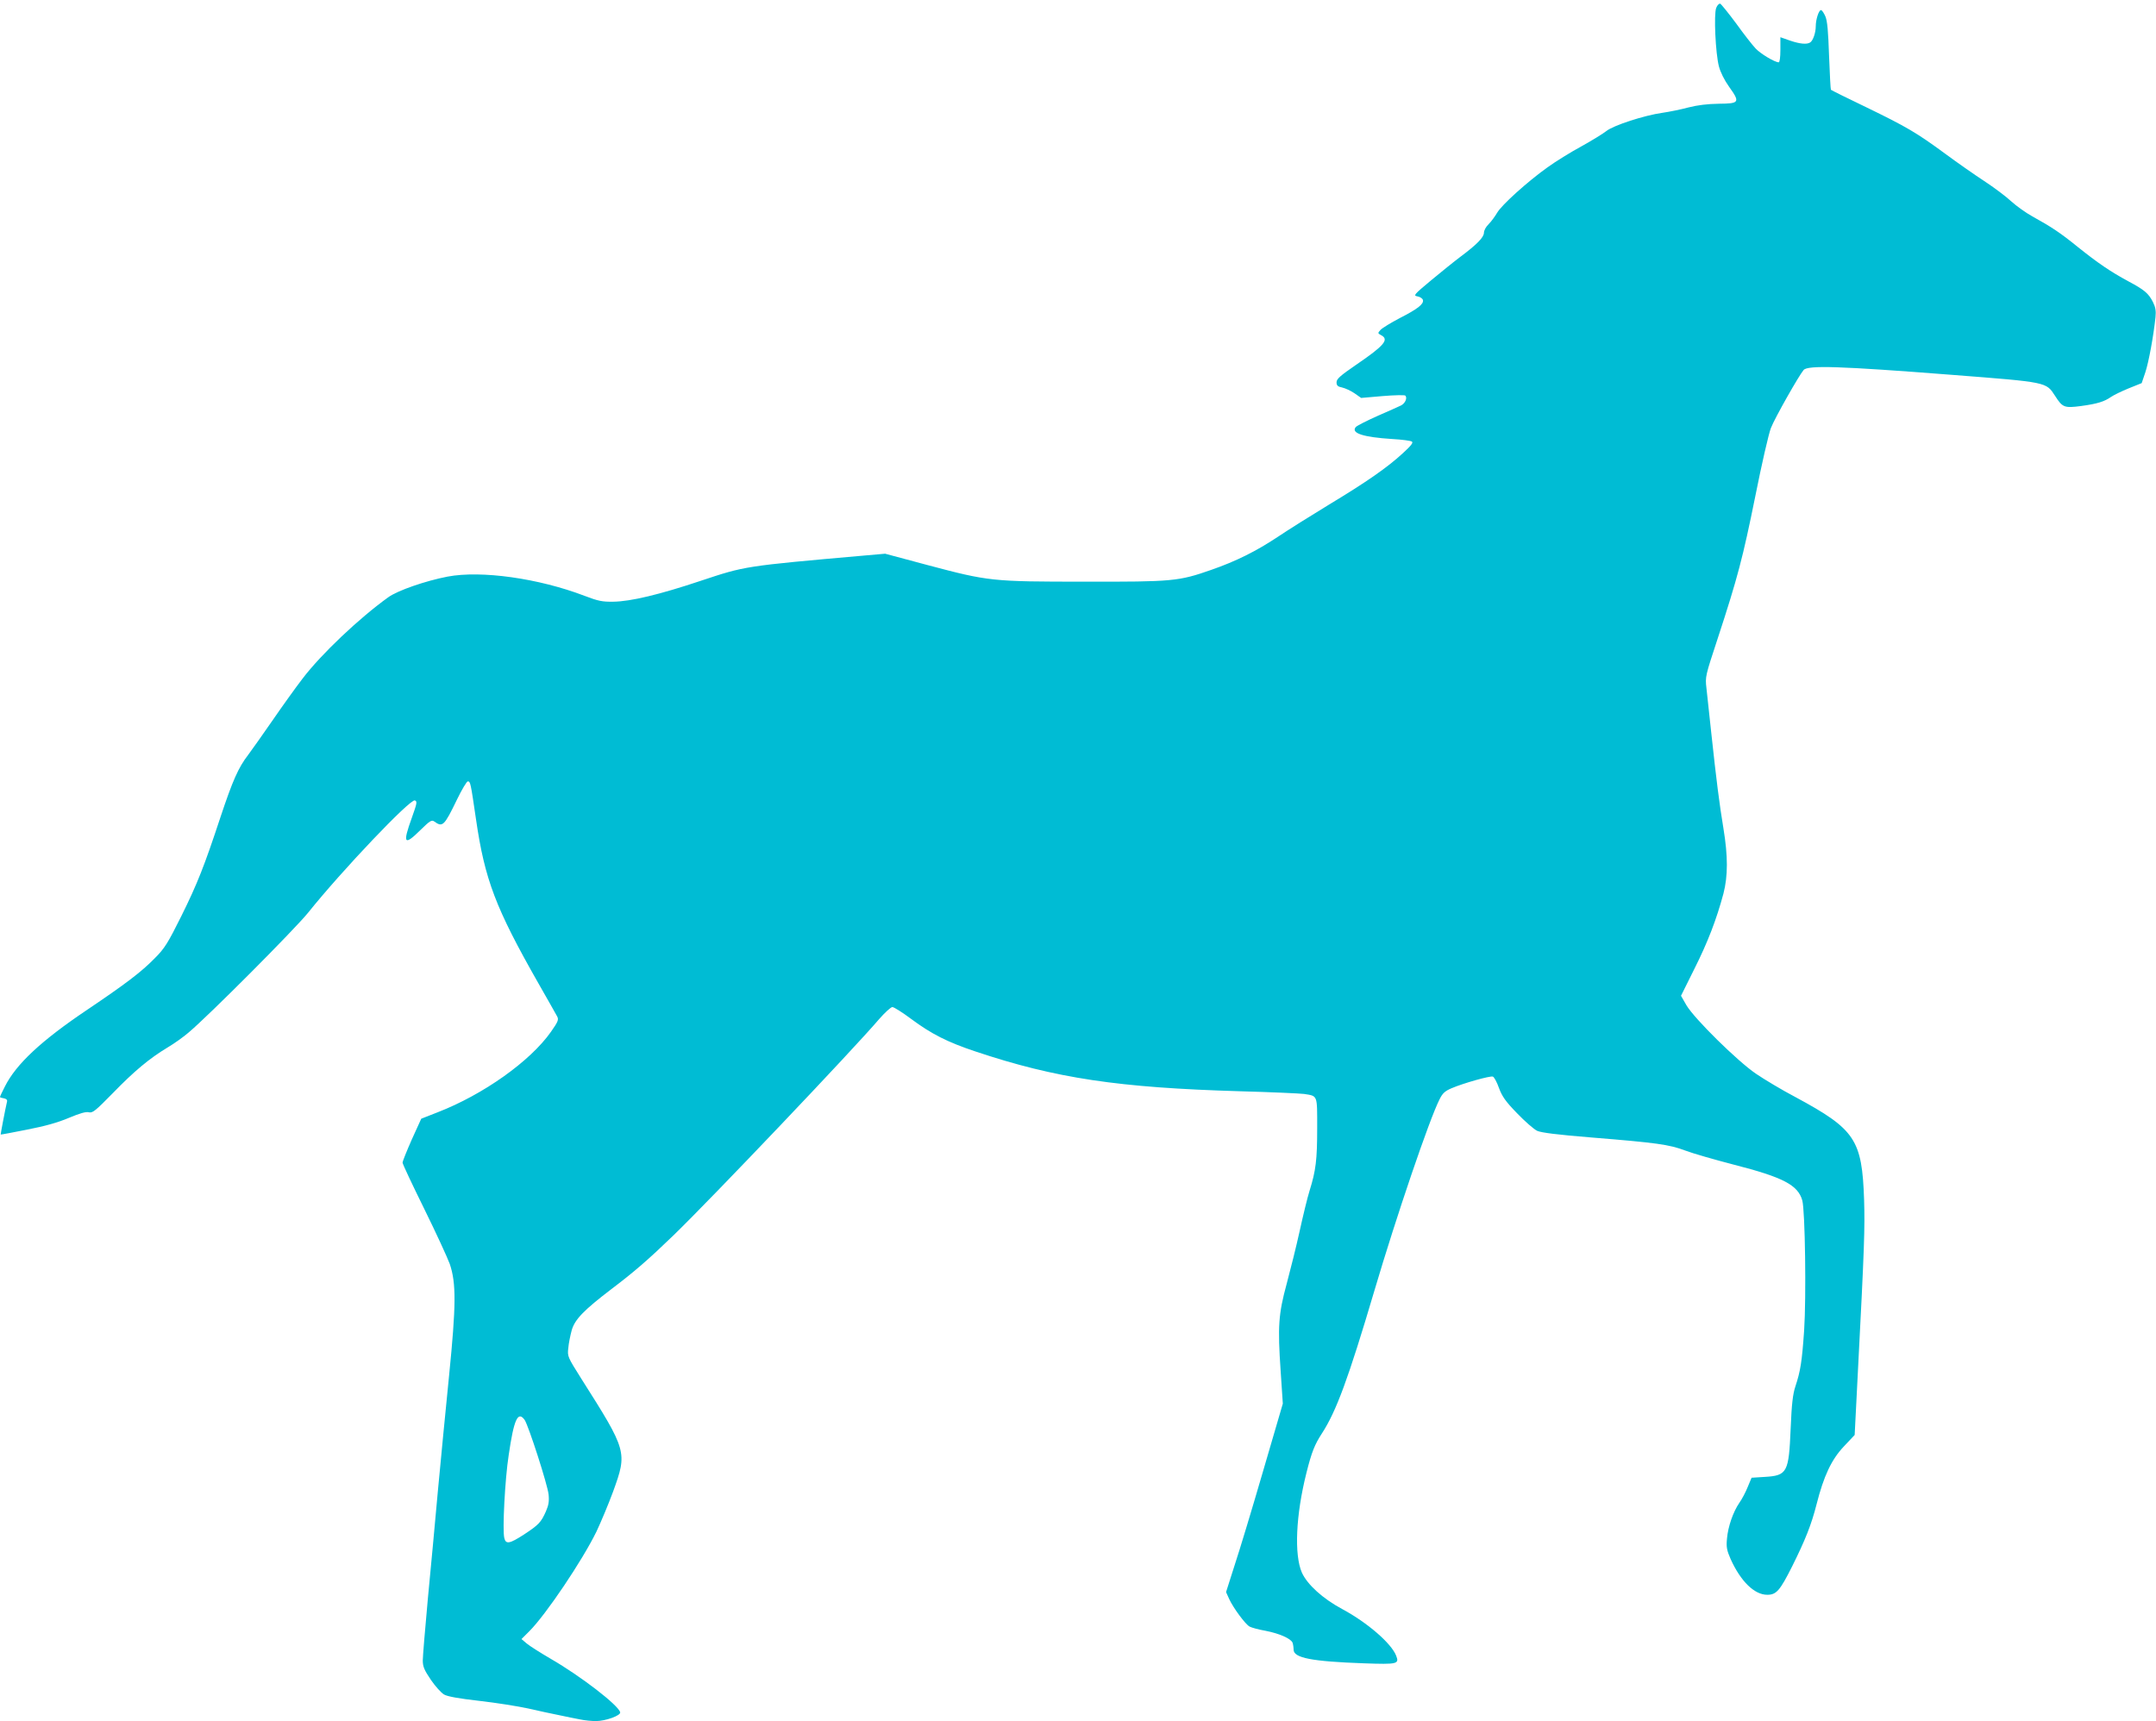 <?xml version="1.0" standalone="no"?>
<!DOCTYPE svg PUBLIC "-//W3C//DTD SVG 20010904//EN"
 "http://www.w3.org/TR/2001/REC-SVG-20010904/DTD/svg10.dtd">
<svg version="1.0" xmlns="http://www.w3.org/2000/svg"
 width="1280pt" height="1022pt" viewBox="0 0 1280 1022"
 preserveAspectRatio="xMidYMid meet">
<g transform="translate(0,1022) scale(0.1,-0.1)"
fill="#00bcd4" stroke="none">
<path d="M10189 10173 c-15 -37 -4 -271 16 -347 9 -35 33 -83 61 -122 66 -92
61 -99 -61 -100 -68 -1 -126 -8 -181 -22 -44 -12 -114 -26 -155 -32 -107 -15
-289 -74 -332 -108 -20 -16 -87 -57 -150 -92 -63 -34 -153 -90 -200 -124 -119
-85 -272 -223 -299 -270 -13 -22 -35 -52 -50 -67 -16 -15 -28 -38 -28 -51 0
-27 -42 -70 -140 -143 -36 -27 -114 -90 -173 -139 -104 -87 -108 -91 -81 -96
16 -3 30 -13 32 -22 5 -24 -32 -53 -138 -107 -53 -28 -104 -59 -114 -70 -17
-19 -17 -20 3 -31 50 -26 21 -61 -149 -177 -93 -64 -115 -83 -115 -103 0 -19
7 -26 33 -31 18 -4 51 -19 73 -34 l40 -28 127 11 c71 6 131 7 135 3 14 -14 -1
-47 -26 -59 -12 -6 -75 -34 -139 -62 -65 -29 -122 -58 -129 -66 -30 -36 44
-60 217 -71 56 -3 109 -10 116 -15 10 -6 -4 -24 -52 -68 -93 -86 -217 -172
-439 -306 -107 -65 -244 -151 -305 -192 -128 -85 -248 -145 -395 -196 -194
-68 -230 -71 -751 -70 -551 0 -570 2 -935 99 l-250 67 -125 -11 c-713 -63
-705 -62 -970 -150 -242 -81 -416 -123 -520 -124 -64 -1 -89 4 -170 35 -272
104 -613 152 -813 114 -130 -25 -295 -82 -351 -122 -173 -124 -400 -339 -510
-484 -40 -52 -119 -162 -176 -245 -57 -82 -123 -176 -147 -208 -58 -75 -92
-153 -163 -366 -97 -294 -138 -398 -233 -590 -80 -161 -100 -193 -157 -250
-80 -82 -172 -152 -405 -309 -269 -181 -419 -320 -486 -454 -16 -31 -29 -59
-29 -62 0 -3 10 -6 23 -8 13 -2 21 -9 19 -18 -12 -52 -39 -195 -38 -197 1 -1
71 12 156 29 108 21 183 42 249 70 65 27 101 38 119 33 22 -5 39 9 141 113
127 131 218 207 326 272 39 23 95 63 125 89 118 99 629 612 709 711 200 250
607 678 634 667 15 -6 13 -16 -18 -103 -56 -155 -46 -169 52 -72 55 54 66 61
81 50 50 -36 59 -27 135 130 29 60 58 108 64 108 16 0 17 -7 49 -225 52 -358
116 -527 371 -975 55 -96 105 -185 111 -196 10 -19 5 -31 -37 -91 -123 -175
-402 -373 -673 -478 l-97 -38 -56 -123 c-30 -68 -55 -130 -55 -138 0 -8 58
-131 128 -273 70 -142 138 -290 152 -328 39 -114 38 -246 -4 -665 -20 -195
-49 -501 -66 -680 -16 -179 -43 -469 -60 -645 -16 -176 -30 -340 -30 -365 0
-37 9 -57 48 -115 26 -38 61 -77 78 -87 20 -12 87 -24 210 -38 98 -11 229 -32
289 -45 61 -14 144 -32 185 -40 41 -9 97 -20 123 -25 27 -6 70 -10 95 -10 57
0 148 33 144 52 -10 42 -233 214 -411 317 -60 35 -125 76 -143 91 l-32 27 47
47 c98 98 314 419 398 591 26 55 71 162 99 238 85 235 84 240 -190 672 -80
127 -82 131 -76 180 2 28 12 75 20 105 18 65 73 121 237 246 136 103 220 176
368 319 229 222 1063 1099 1220 1283 34 39 70 72 79 72 9 0 60 -32 112 -71
120 -89 214 -137 382 -193 475 -159 849 -215 1570 -236 186 -5 357 -13 380
-16 82 -13 78 -3 78 -203 0 -189 -8 -252 -45 -371 -13 -41 -39 -149 -59 -240
-20 -91 -55 -231 -77 -313 -49 -180 -54 -254 -36 -517 l13 -195 -117 -400
c-64 -220 -140 -472 -169 -559 l-51 -160 18 -40 c24 -53 97 -152 122 -165 11
-6 54 -18 95 -25 82 -16 150 -46 160 -71 3 -9 6 -28 6 -41 0 -49 108 -70 418
-81 199 -7 210 -4 191 45 -28 73 -171 197 -320 277 -116 62 -208 146 -240 217
-46 106 -36 341 27 591 31 124 49 169 92 235 85 131 156 322 312 849 130 440
326 1016 386 1134 18 37 32 50 72 67 70 30 230 75 245 69 8 -3 24 -33 36 -67
19 -51 39 -80 108 -151 46 -48 100 -95 119 -104 25 -11 117 -23 328 -40 381
-31 455 -41 551 -77 44 -17 174 -54 289 -84 293 -75 380 -121 406 -212 17 -62
24 -576 11 -772 -13 -188 -22 -242 -52 -333 -15 -45 -22 -103 -28 -250 -11
-260 -20 -279 -153 -287 l-79 -5 -23 -55 c-12 -30 -34 -72 -49 -93 -38 -55
-68 -143 -74 -213 -5 -52 -1 -70 22 -123 60 -132 141 -211 217 -211 54 0 75
24 148 169 78 157 114 247 145 369 42 166 88 265 162 343 l64 68 19 373 c39
749 42 856 37 1023 -12 359 -53 419 -407 610 -80 42 -185 105 -235 139 -109
74 -365 326 -413 407 l-32 56 79 159 c80 159 132 295 173 448 27 105 27 222 0
386 -24 145 -42 286 -72 565 -12 110 -25 231 -29 269 -8 68 -6 73 66 292 120
366 150 482 224 847 38 191 80 374 93 406 24 61 167 313 194 344 25 29 216 23
882 -29 567 -44 557 -42 611 -125 44 -69 55 -73 154 -60 96 13 138 26 178 54
16 11 63 34 105 51 l77 31 22 65 c20 61 48 214 60 326 4 38 0 60 -15 90 -26
52 -51 73 -147 124 -107 58 -180 108 -300 204 -105 85 -155 118 -269 181 -38
21 -94 61 -125 89 -31 29 -103 83 -161 121 -58 38 -161 110 -230 161 -171 126
-233 162 -470 277 -113 54 -207 101 -210 104 -2 2 -7 93 -11 201 -5 146 -10
207 -22 235 -9 20 -20 37 -26 37 -13 0 -31 -56 -31 -96 0 -38 -16 -85 -33 -96
-20 -13 -61 -9 -120 11 l-57 20 0 -75 c0 -44 -4 -74 -10 -74 -23 0 -107 50
-137 82 -18 19 -70 85 -115 148 -46 62 -89 115 -95 118 -7 2 -18 -9 -24 -25z
m-7074 -8385 c23 -35 136 -384 142 -443 4 -40 0 -63 -16 -100 -29 -65 -42 -79
-130 -137 -85 -55 -108 -60 -117 -21 -12 45 4 351 26 492 31 214 55 265 95
209z"/>
</g>
</svg>
